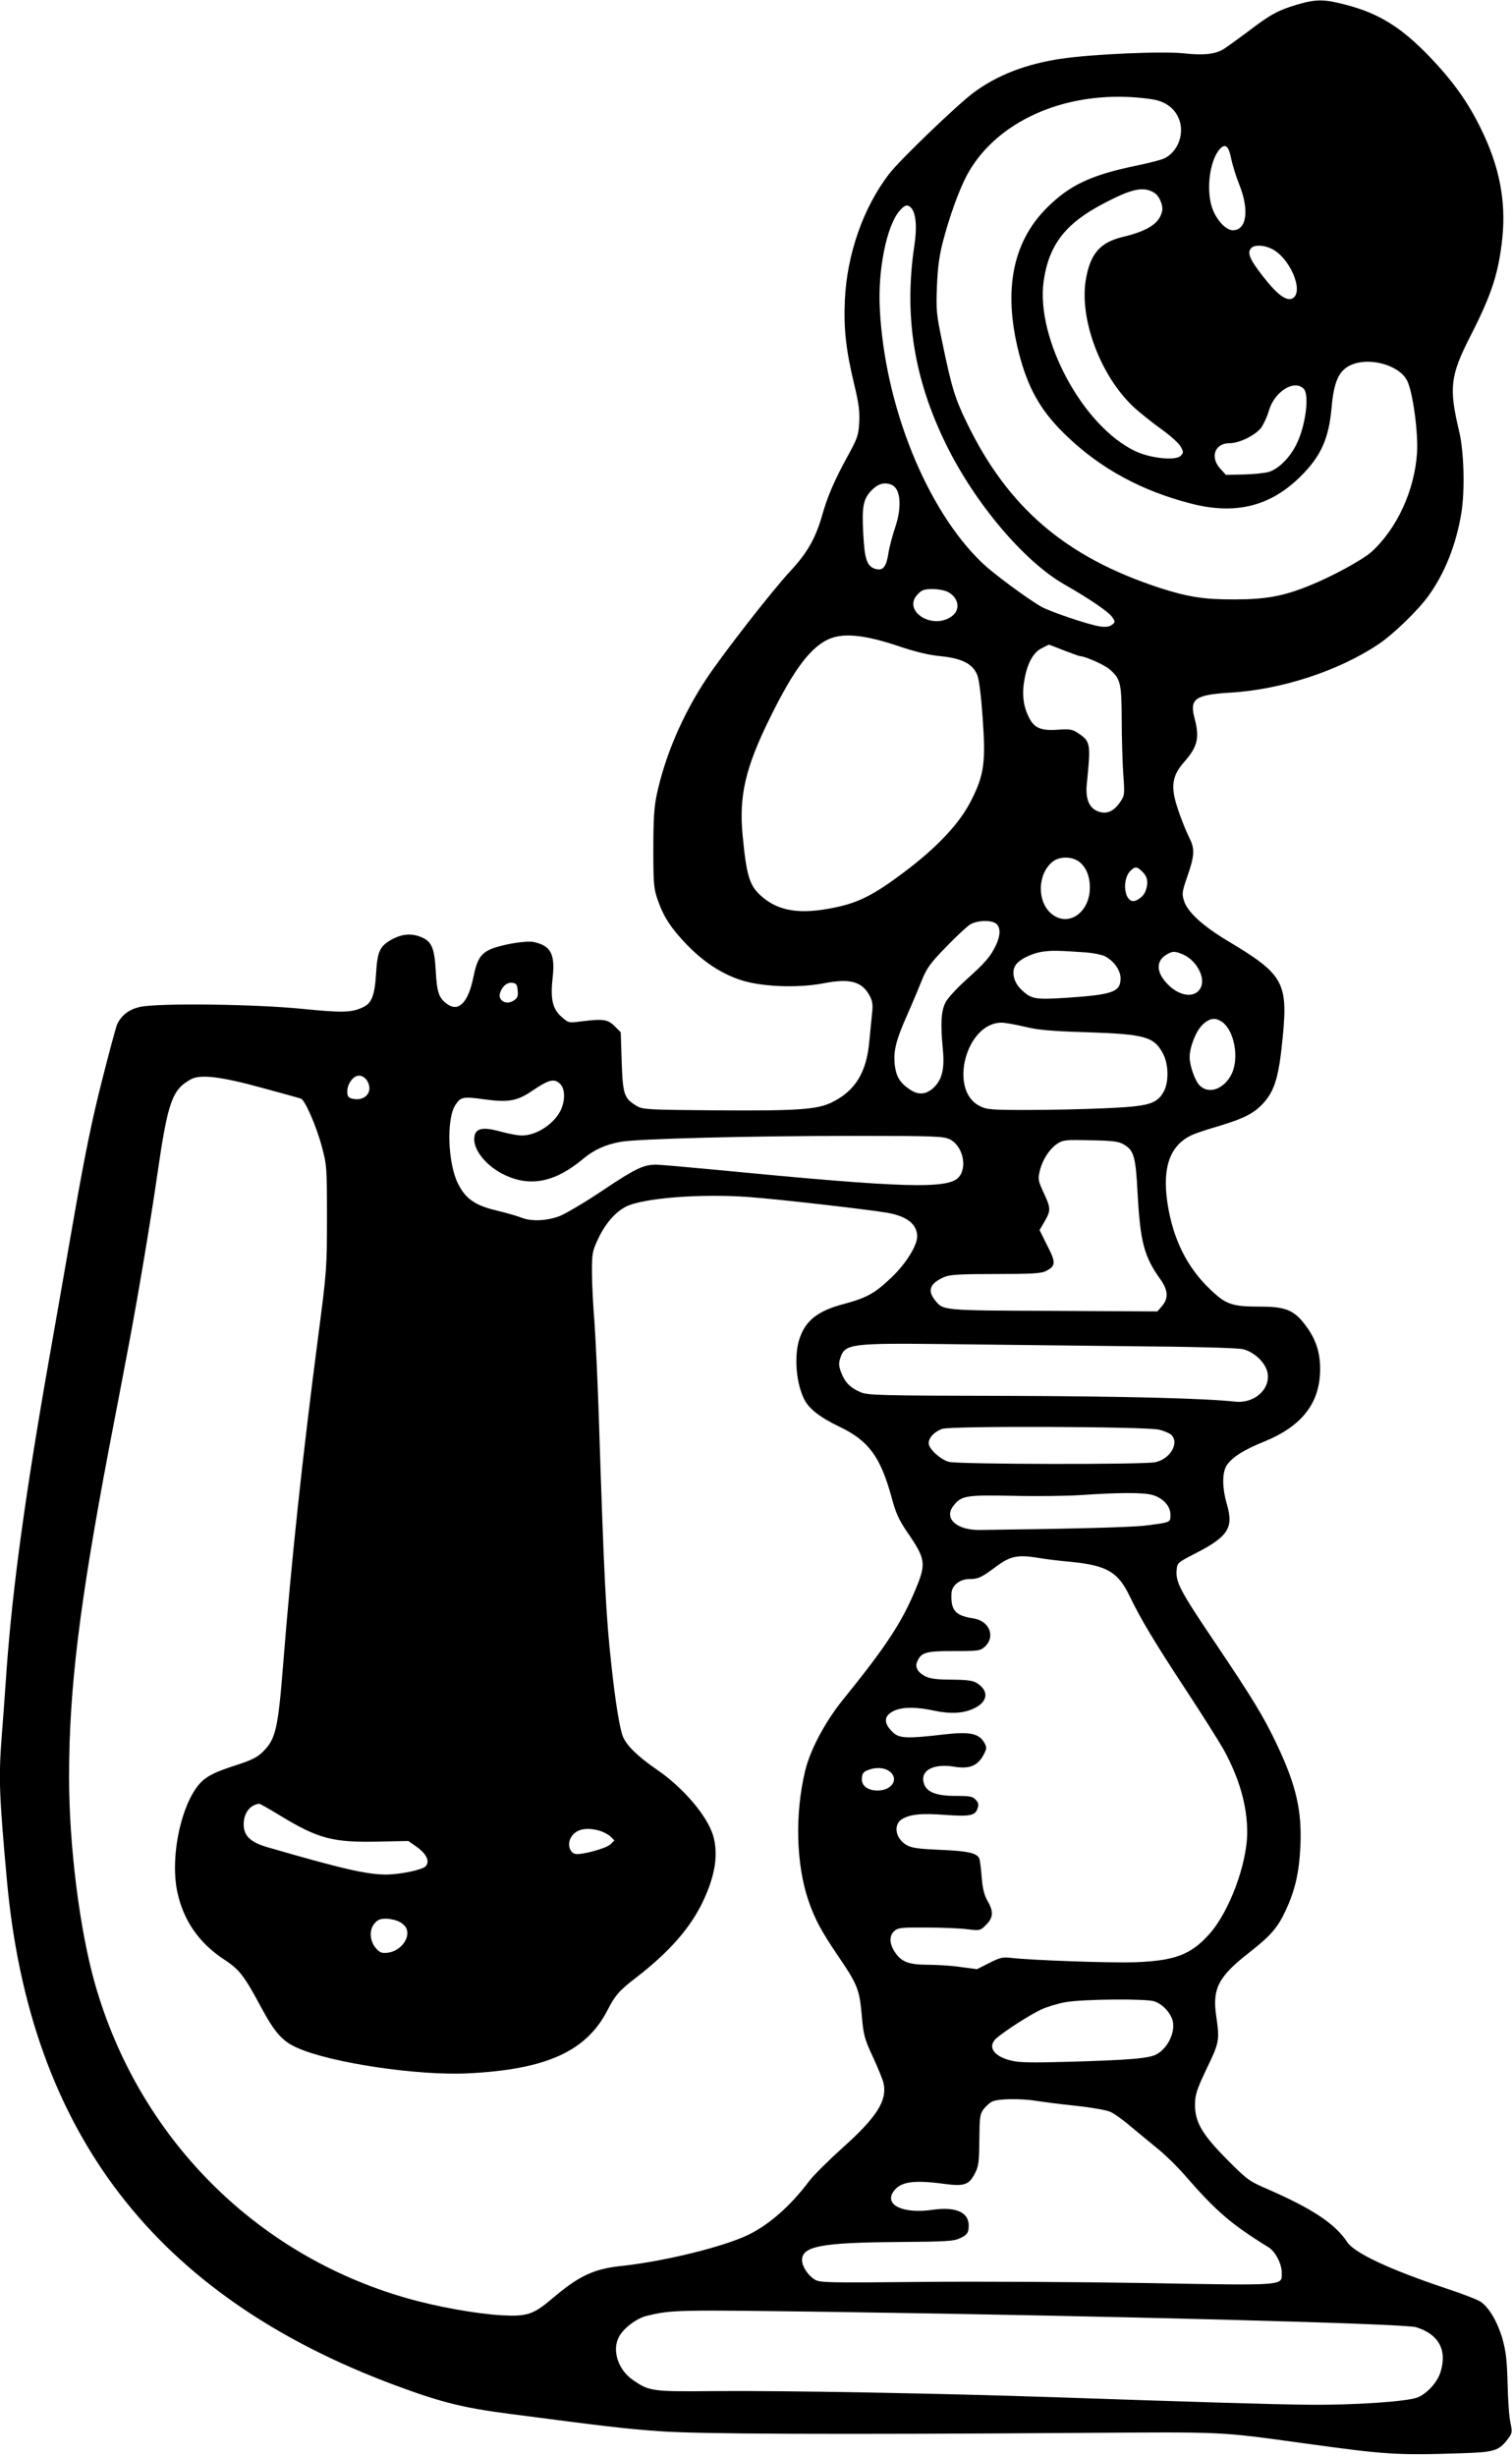 <?xml version="1.0" standalone="no"?>
<!DOCTYPE svg PUBLIC "-//W3C//DTD SVG 20010904//EN"
 "http://www.w3.org/TR/2001/REC-SVG-20010904/DTD/svg10.dtd">
<svg version="1.0" xmlns="http://www.w3.org/2000/svg"
 width="788pt" height="1280pt" viewBox="0 0 788 1280"
 preserveAspectRatio="xMidYMid meet">
<g transform="translate(0,1280) scale(0.1,-0.1)"
fill="#000000" stroke="none">
<path d="M6760 12776 c-101 -30 -142 -53 -262 -145 -57 -42 -114 -84 -128 -91
-43 -23 -102 -29 -200 -18 -112 12 -476 -4 -639 -28 -183 -27 -333 -85 -456
-176 -85 -63 -385 -351 -440 -423 -135 -174 -221 -419 -232 -660 -6 -151 5
-254 48 -435 24 -99 30 -141 27 -201 -4 -70 -9 -83 -65 -185 -64 -117 -101
-203 -128 -299 -34 -119 -77 -195 -162 -287 -99 -106 -358 -439 -443 -568
-124 -188 -214 -400 -257 -600 -14 -66 -18 -129 -18 -285 0 -182 2 -206 23
-266 30 -87 70 -148 151 -232 85 -88 176 -149 276 -183 107 -37 300 -45 436
-19 139 27 202 10 242 -66 14 -26 17 -47 12 -89 -3 -30 -10 -99 -15 -153 -15
-158 -74 -253 -194 -312 -77 -38 -177 -45 -607 -42 -352 3 -377 4 -409 22 -68
40 -74 60 -80 231 l-5 154 -32 32 c-36 36 -61 39 -179 24 -59 -8 -62 -7 -96
23 -49 43 -60 93 -48 205 14 122 -9 167 -97 186 -38 9 -160 -11 -221 -35 -56
-23 -76 -54 -95 -148 -26 -128 -74 -181 -132 -143 -47 31 -58 61 -64 175 -7
121 -21 154 -76 177 -49 20 -94 17 -145 -8 -70 -37 -83 -62 -90 -181 -7 -114
-23 -156 -67 -176 -60 -29 -107 -30 -318 -9 -251 25 -751 31 -846 10 -56 -13
-93 -41 -117 -87 -6 -11 -42 -144 -80 -295 -52 -203 -90 -390 -146 -710 -42
-239 -98 -563 -126 -720 -127 -718 -194 -1211 -225 -1633 -8 -117 -19 -270
-25 -342 -18 -231 -15 -311 26 -765 120 -1316 774 -2167 2024 -2632 237 -88
353 -117 590 -148 505 -66 613 -79 785 -91 195 -15 909 -18 2185 -9 777 5 722
8 1175 -54 433 -60 485 -63 822 -52 169 5 194 13 239 71 26 34 26 38 16 88 -7
29 -13 120 -15 202 -3 119 -8 167 -26 233 -25 87 -68 162 -112 194 -14 11 -97
43 -185 72 -292 98 -475 183 -513 241 -64 96 -182 174 -416 276 -95 41 -106
49 -210 154 -132 133 -168 196 -167 289 1 50 9 76 61 185 66 137 68 147 49
277 -20 139 13 203 168 324 116 91 152 131 195 224 48 103 70 197 76 332 9
186 -22 320 -122 531 -69 146 -124 236 -322 531 -179 265 -206 315 -201 376 3
41 3 41 102 92 167 86 196 132 160 254 -26 90 -25 171 2 207 31 42 88 77 191
119 199 81 293 202 293 379 0 89 -23 158 -78 230 -57 76 -103 95 -230 95 -151
0 -182 10 -266 91 -120 114 -194 263 -222 451 -28 190 16 305 136 356 19 8 80
28 135 44 132 40 184 67 234 124 56 64 77 140 96 338 28 286 3 329 -285 501
-132 79 -213 153 -230 212 -11 35 -9 48 19 128 36 103 38 141 12 193 -33 67
-71 171 -81 222 -14 73 0 120 50 177 72 81 83 128 55 232 -26 99 4 120 187
131 268 16 566 114 773 253 79 53 206 177 260 252 86 120 144 267 171 431 19
116 14 318 -11 424 -55 230 -47 292 59 500 111 217 147 329 166 514 19 189
-16 369 -110 561 -69 143 -149 254 -273 383 -147 152 -263 223 -433 267 -113
30 -155 30 -254 1z m-725 -500 c61 -19 99 -57 115 -113 19 -73 -16 -155 -79
-187 -14 -8 -83 -26 -152 -40 -231 -48 -343 -100 -460 -216 -189 -186 -235
-452 -140 -793 48 -169 115 -281 244 -403 177 -169 391 -284 646 -349 230 -59
411 -14 567 140 108 106 150 199 164 364 12 131 37 187 95 216 95 47 255 5
298 -78 30 -58 59 -273 52 -378 -13 -195 -104 -393 -236 -514 -44 -41 -209
-131 -327 -178 -133 -54 -225 -71 -387 -71 -160 -1 -245 13 -391 60 -489 160
-790 417 -1004 858 -64 131 -81 189 -130 426 -30 143 -32 165 -27 290 4 98 13
161 31 230 34 131 82 263 122 341 139 265 465 427 834 414 63 -2 138 -11 165
-19z m381 -301 c7 -34 26 -96 43 -138 53 -133 38 -237 -34 -237 -39 0 -92 61
-111 127 -28 96 -7 240 43 296 29 31 46 17 59 -48z m-400 -180 c27 -17 48 -68
40 -98 -15 -62 -75 -101 -205 -132 -116 -28 -167 -85 -191 -216 -38 -208 75
-511 252 -674 30 -27 93 -78 141 -112 47 -34 93 -75 101 -92 15 -27 14 -31 -1
-47 -27 -26 -158 -13 -237 25 -273 130 -518 586 -477 885 27 189 113 302 314
406 146 77 207 90 263 55z m-1266 -80 c24 -29 30 -100 15 -197 -54 -365 -2
-692 165 -1033 150 -307 407 -611 617 -731 135 -77 232 -144 250 -171 16 -24
16 -26 -3 -40 -13 -10 -32 -12 -61 -8 -57 8 -267 79 -310 105 -79 47 -242 168
-302 224 -292 278 -512 824 -536 1332 -10 199 36 426 102 504 28 33 44 37 63
15z m1876 -211 c95 -45 171 -221 112 -258 -32 -19 -81 17 -157 115 -70 90 -83
123 -59 147 17 17 64 15 104 -4z m168 -730 c32 -31 10 -197 -39 -293 -35 -69
-94 -127 -144 -141 -22 -6 -81 -12 -131 -13 l-91 -2 -30 33 c-54 60 -28 132
49 132 51 0 134 41 165 81 13 19 32 59 40 89 29 99 132 164 181 114z m-2149
-500 c49 -19 57 -114 20 -224 -14 -41 -30 -101 -35 -134 -11 -70 -28 -91 -64
-82 -47 12 -60 47 -67 184 -8 145 0 183 46 229 32 32 64 41 100 27z m295 -559
c55 -29 67 -90 24 -124 -101 -80 -268 26 -179 114 19 20 34 25 75 25 28 0 64
-7 80 -15z m-265 -280 c97 -33 166 -49 227 -55 111 -11 168 -40 191 -98 10
-24 20 -108 28 -220 17 -235 8 -300 -58 -431 -60 -121 -176 -245 -353 -378
-154 -116 -236 -158 -360 -183 -177 -37 -289 -20 -377 55 -67 57 -82 105 -103
324 -19 204 15 350 141 606 129 263 220 382 321 419 74 27 180 15 343 -39z
m870 -25 c42 -16 80 -30 85 -30 24 0 124 -44 151 -67 59 -50 64 -71 65 -263 0
-96 4 -224 8 -285 8 -106 7 -111 -16 -145 -33 -48 -69 -65 -112 -50 -49 16
-70 65 -62 144 21 210 20 221 -44 264 -31 21 -43 23 -105 19 -90 -7 -127 9
-154 67 -29 58 -36 123 -21 199 15 82 46 138 90 159 19 10 36 18 37 18 1 0 36
-13 78 -30z m80 -1102 c35 -27 55 -75 55 -133 0 -134 -116 -211 -203 -135 -74
65 -69 207 9 269 36 29 102 28 139 -1z m330 -53 c26 -25 31 -57 15 -99 -11
-31 -52 -59 -73 -51 -41 16 -46 116 -6 156 25 25 35 24 64 -6z m-761 -271 c21
-20 20 -60 -3 -109 -28 -60 -57 -93 -154 -180 -49 -44 -98 -97 -109 -119 -24
-46 -27 -112 -14 -248 10 -103 -6 -161 -55 -203 -38 -31 -76 -32 -119 -2 -51
34 -70 68 -77 129 -7 72 6 126 67 263 27 61 61 142 76 180 24 59 43 86 124
169 52 54 109 107 125 117 38 24 117 25 139 3z m468 -148 c37 -3 81 -12 97
-20 47 -25 81 -73 81 -115 0 -71 -41 -85 -277 -101 -169 -11 -188 -8 -240 42
-38 36 -52 88 -33 123 17 32 83 66 144 75 49 7 82 6 228 -4z m495 -7 c74 -27
128 -121 101 -176 -28 -58 -113 -48 -177 22 -58 62 -56 121 4 153 25 14 37 15
72 1z m-3459 -191 c3 -30 -1 -40 -21 -53 -39 -25 -83 0 -71 40 11 34 36 56 63
53 22 -3 26 -9 29 -40z m3671 -164 c64 -45 90 -188 50 -271 -39 -80 -121 -109
-168 -59 -24 25 -51 103 -51 146 0 52 32 134 65 167 37 37 68 42 104 17z
m-1029 -25 c68 -17 134 -23 325 -29 304 -10 350 -23 397 -113 29 -56 30 -150
2 -198 -36 -63 -77 -75 -301 -85 -109 -5 -292 -9 -408 -9 -192 0 -213 2 -250
21 -163 83 -70 434 115 434 19 0 73 -10 120 -21z m-3420 -295 c21 -53 -24 -95
-85 -80 -20 5 -25 12 -25 39 0 33 24 71 50 79 22 8 50 -10 60 -38z m-553 -24
c103 -28 194 -53 201 -56 21 -6 80 -141 109 -249 26 -97 27 -108 27 -370 0
-264 -1 -278 -47 -630 -83 -637 -138 -1157 -181 -1695 -27 -342 -39 -393 -105
-459 -30 -30 -59 -45 -153 -75 -86 -28 -127 -47 -159 -74 -107 -92 -176 -388
-135 -582 32 -150 113 -267 246 -354 78 -51 103 -84 191 -248 71 -132 111
-177 188 -211 174 -78 627 -146 889 -133 410 20 619 115 729 331 39 76 61 101
148 168 172 132 284 260 349 398 64 135 81 247 52 344 -32 103 -155 248 -294
343 -101 70 -155 123 -176 172 -16 41 -39 178 -60 375 -28 255 -38 443 -66
1315 -6 173 -16 385 -22 470 -7 85 -13 202 -13 260 0 98 2 109 33 175 37 78
88 137 144 166 88 45 391 69 643 50 162 -12 622 -65 720 -82 102 -18 155 -60
155 -123 0 -48 -59 -143 -135 -215 -87 -83 -128 -105 -250 -138 -137 -36 -201
-89 -231 -189 -26 -89 -14 -228 29 -310 25 -48 82 -92 182 -140 151 -72 213
-155 271 -366 22 -83 38 -118 82 -183 97 -141 100 -164 43 -300 -72 -173 -156
-300 -379 -575 -91 -113 -170 -260 -196 -370 -54 -226 -47 -485 17 -675 34
-98 66 -158 154 -288 102 -150 112 -175 124 -309 9 -103 13 -121 58 -218 27
-58 52 -120 56 -138 19 -91 -36 -177 -215 -337 -73 -66 -152 -144 -174 -174
-99 -131 -209 -227 -319 -280 -133 -63 -437 -137 -659 -161 -143 -15 -220 -51
-358 -168 -100 -85 -132 -96 -265 -89 -135 8 -342 45 -501 91 -786 227 -1390
837 -1618 1633 -81 284 -136 721 -136 1083 0 456 54 896 206 1700 42 217 89
465 105 550 50 264 117 665 149 890 55 379 77 441 175 495 50 27 157 14 372
-45z m1553 20 c26 -26 26 -88 1 -139 -40 -78 -142 -138 -218 -128 -21 2 -68
12 -104 22 -87 23 -123 13 -127 -34 -7 -65 66 -153 163 -197 133 -61 261 -34
405 87 55 46 116 74 195 88 89 16 678 31 1210 31 427 0 473 -2 505 -18 67 -33
93 -144 47 -197 -54 -63 -284 -57 -1232 35 -170 16 -326 30 -345 30 -66 0
-110 -21 -277 -133 -92 -62 -194 -122 -226 -135 -69 -26 -151 -29 -203 -7 -20
8 -77 24 -126 36 -111 26 -162 61 -201 140 -54 108 -61 340 -13 411 27 41 40
44 153 28 124 -17 169 -8 247 45 87 59 115 66 146 35z m2937 -315 c53 -31 62
-62 72 -260 14 -248 34 -324 116 -439 43 -59 46 -102 11 -143 l-24 -28 -542 3
c-587 2 -574 1 -619 58 -39 50 -23 87 52 119 29 12 82 15 267 15 186 0 237 3
260 15 53 27 54 44 8 133 l-40 81 26 45 c33 57 33 69 -5 150 -29 63 -30 70
-20 114 15 60 53 117 94 143 29 18 46 19 172 16 115 -2 146 -6 172 -22z m8
-1051 c367 -3 586 -9 614 -16 59 -15 117 -71 127 -123 16 -86 -70 -162 -171
-150 -157 17 -573 28 -1200 30 -646 1 -714 3 -750 19 -54 23 -81 51 -101 102
-13 35 -14 49 -4 78 23 72 59 76 530 71 212 -3 642 -7 955 -11z m175 -435 c25
-6 53 -18 63 -26 46 -42 -4 -128 -83 -144 -68 -13 -1027 -11 -1075 2 -45 13
-105 68 -105 97 0 29 30 61 71 75 45 16 1060 12 1129 -4z m-36 -340 c56 -15
96 -58 96 -103 0 -41 3 -40 -130 -57 -70 -9 -379 -17 -865 -23 -117 -1 -185
58 -139 122 43 57 63 61 312 56 125 -3 286 -1 357 4 187 13 324 14 369 1z
m-589 -329 c33 -6 107 -15 165 -20 189 -19 246 -52 307 -178 58 -121 129 -239
295 -492 85 -129 173 -269 196 -310 81 -148 122 -292 122 -429 0 -166 -95
-419 -200 -534 -96 -106 -179 -136 -385 -144 -129 -4 -536 10 -648 23 -41 5
-57 1 -112 -27 l-63 -32 -84 11 c-46 7 -123 12 -173 12 -102 0 -141 16 -175
72 -26 43 -25 80 1 104 19 17 37 19 168 18 80 0 176 -4 213 -9 66 -8 67 -7 97
23 38 37 40 70 7 126 -17 30 -25 64 -30 123 -3 45 -9 89 -12 96 -11 29 -60 40
-204 46 -118 5 -151 10 -177 26 -60 36 -69 112 -15 138 43 22 99 27 217 18
129 -9 157 -4 169 32 8 21 6 31 -9 47 -15 17 -30 20 -104 20 -100 0 -150 19
-165 62 -24 69 46 109 159 90 76 -13 120 5 150 60 18 35 19 40 5 65 -28 49
-75 59 -214 43 -186 -22 -229 -20 -261 10 -54 50 -50 91 10 116 45 18 112 18
205 -2 84 -18 152 -14 206 12 72 34 80 90 17 131 -22 14 -49 18 -133 19 -78 0
-113 5 -137 17 -42 22 -56 49 -42 79 21 46 44 53 191 53 130 0 137 1 162 24
55 52 22 133 -60 146 -96 14 -120 42 -115 133 2 39 44 72 91 72 47 0 65 8 137
62 77 58 116 67 228 48z m-771 -1119 c39 -40 -1 -93 -70 -93 -53 0 -86 26 -82
65 2 26 9 34 38 44 43 15 89 9 114 -16z m-3180 -226 c196 -119 273 -139 515
-133 l149 3 43 -30 c52 -37 71 -77 47 -102 -19 -19 -131 -42 -204 -43 -101 0
-229 29 -618 142 -91 26 -126 60 -126 120 0 58 33 102 81 107 3 1 54 -28 113
-64z m1659 -76 c21 -6 48 -20 59 -31 l20 -20 -20 -20 c-22 -22 -155 -58 -185
-50 -27 7 -39 46 -25 78 22 48 77 64 151 43z m-1042 -475 c17 -8 34 -25 38
-37 19 -50 -32 -115 -96 -124 -31 -4 -42 -1 -61 20 -34 36 -40 95 -12 130 17
21 30 27 61 27 22 0 54 -7 70 -16z m3936 -415 c39 -14 73 -48 90 -87 25 -59
-15 -154 -80 -189 -38 -21 -142 -30 -468 -39 -174 -5 -249 -4 -287 6 -94 22
-128 73 -79 117 39 35 177 124 234 150 30 14 87 31 126 38 89 16 424 19 464 4z
m-612 -519 c33 -5 123 -17 201 -25 77 -8 157 -22 177 -30 20 -8 67 -41 104
-73 38 -31 101 -84 142 -117 41 -33 106 -96 144 -140 166 -191 243 -257 439
-378 35 -22 68 -86 68 -131 0 -70 32 -68 -701 -55 -360 6 -891 9 -1180 6 -494
-5 -528 -4 -554 13 -36 23 -65 69 -65 101 0 72 102 91 496 94 263 2 295 4 330
21 32 16 40 25 42 52 8 79 -60 113 -187 95 -151 -22 -252 23 -206 93 35 53
103 64 266 42 106 -14 130 -5 161 57 18 34 21 60 22 172 1 117 3 135 22 160
11 15 32 34 45 40 29 15 151 17 234 3z m-1015 -1100 c1382 -20 2930 -60 2990
-79 117 -36 163 -118 128 -232 -16 -54 -69 -113 -120 -134 -55 -22 -338 -41
-578 -38 -183 2 -579 14 -1285 38 -607 21 -1443 36 -1795 33 -334 -3 -345 -2
-433 59 -76 53 -108 153 -72 222 23 46 92 98 145 111 134 32 144 32 1020 20z"/>
</g>
</svg>
